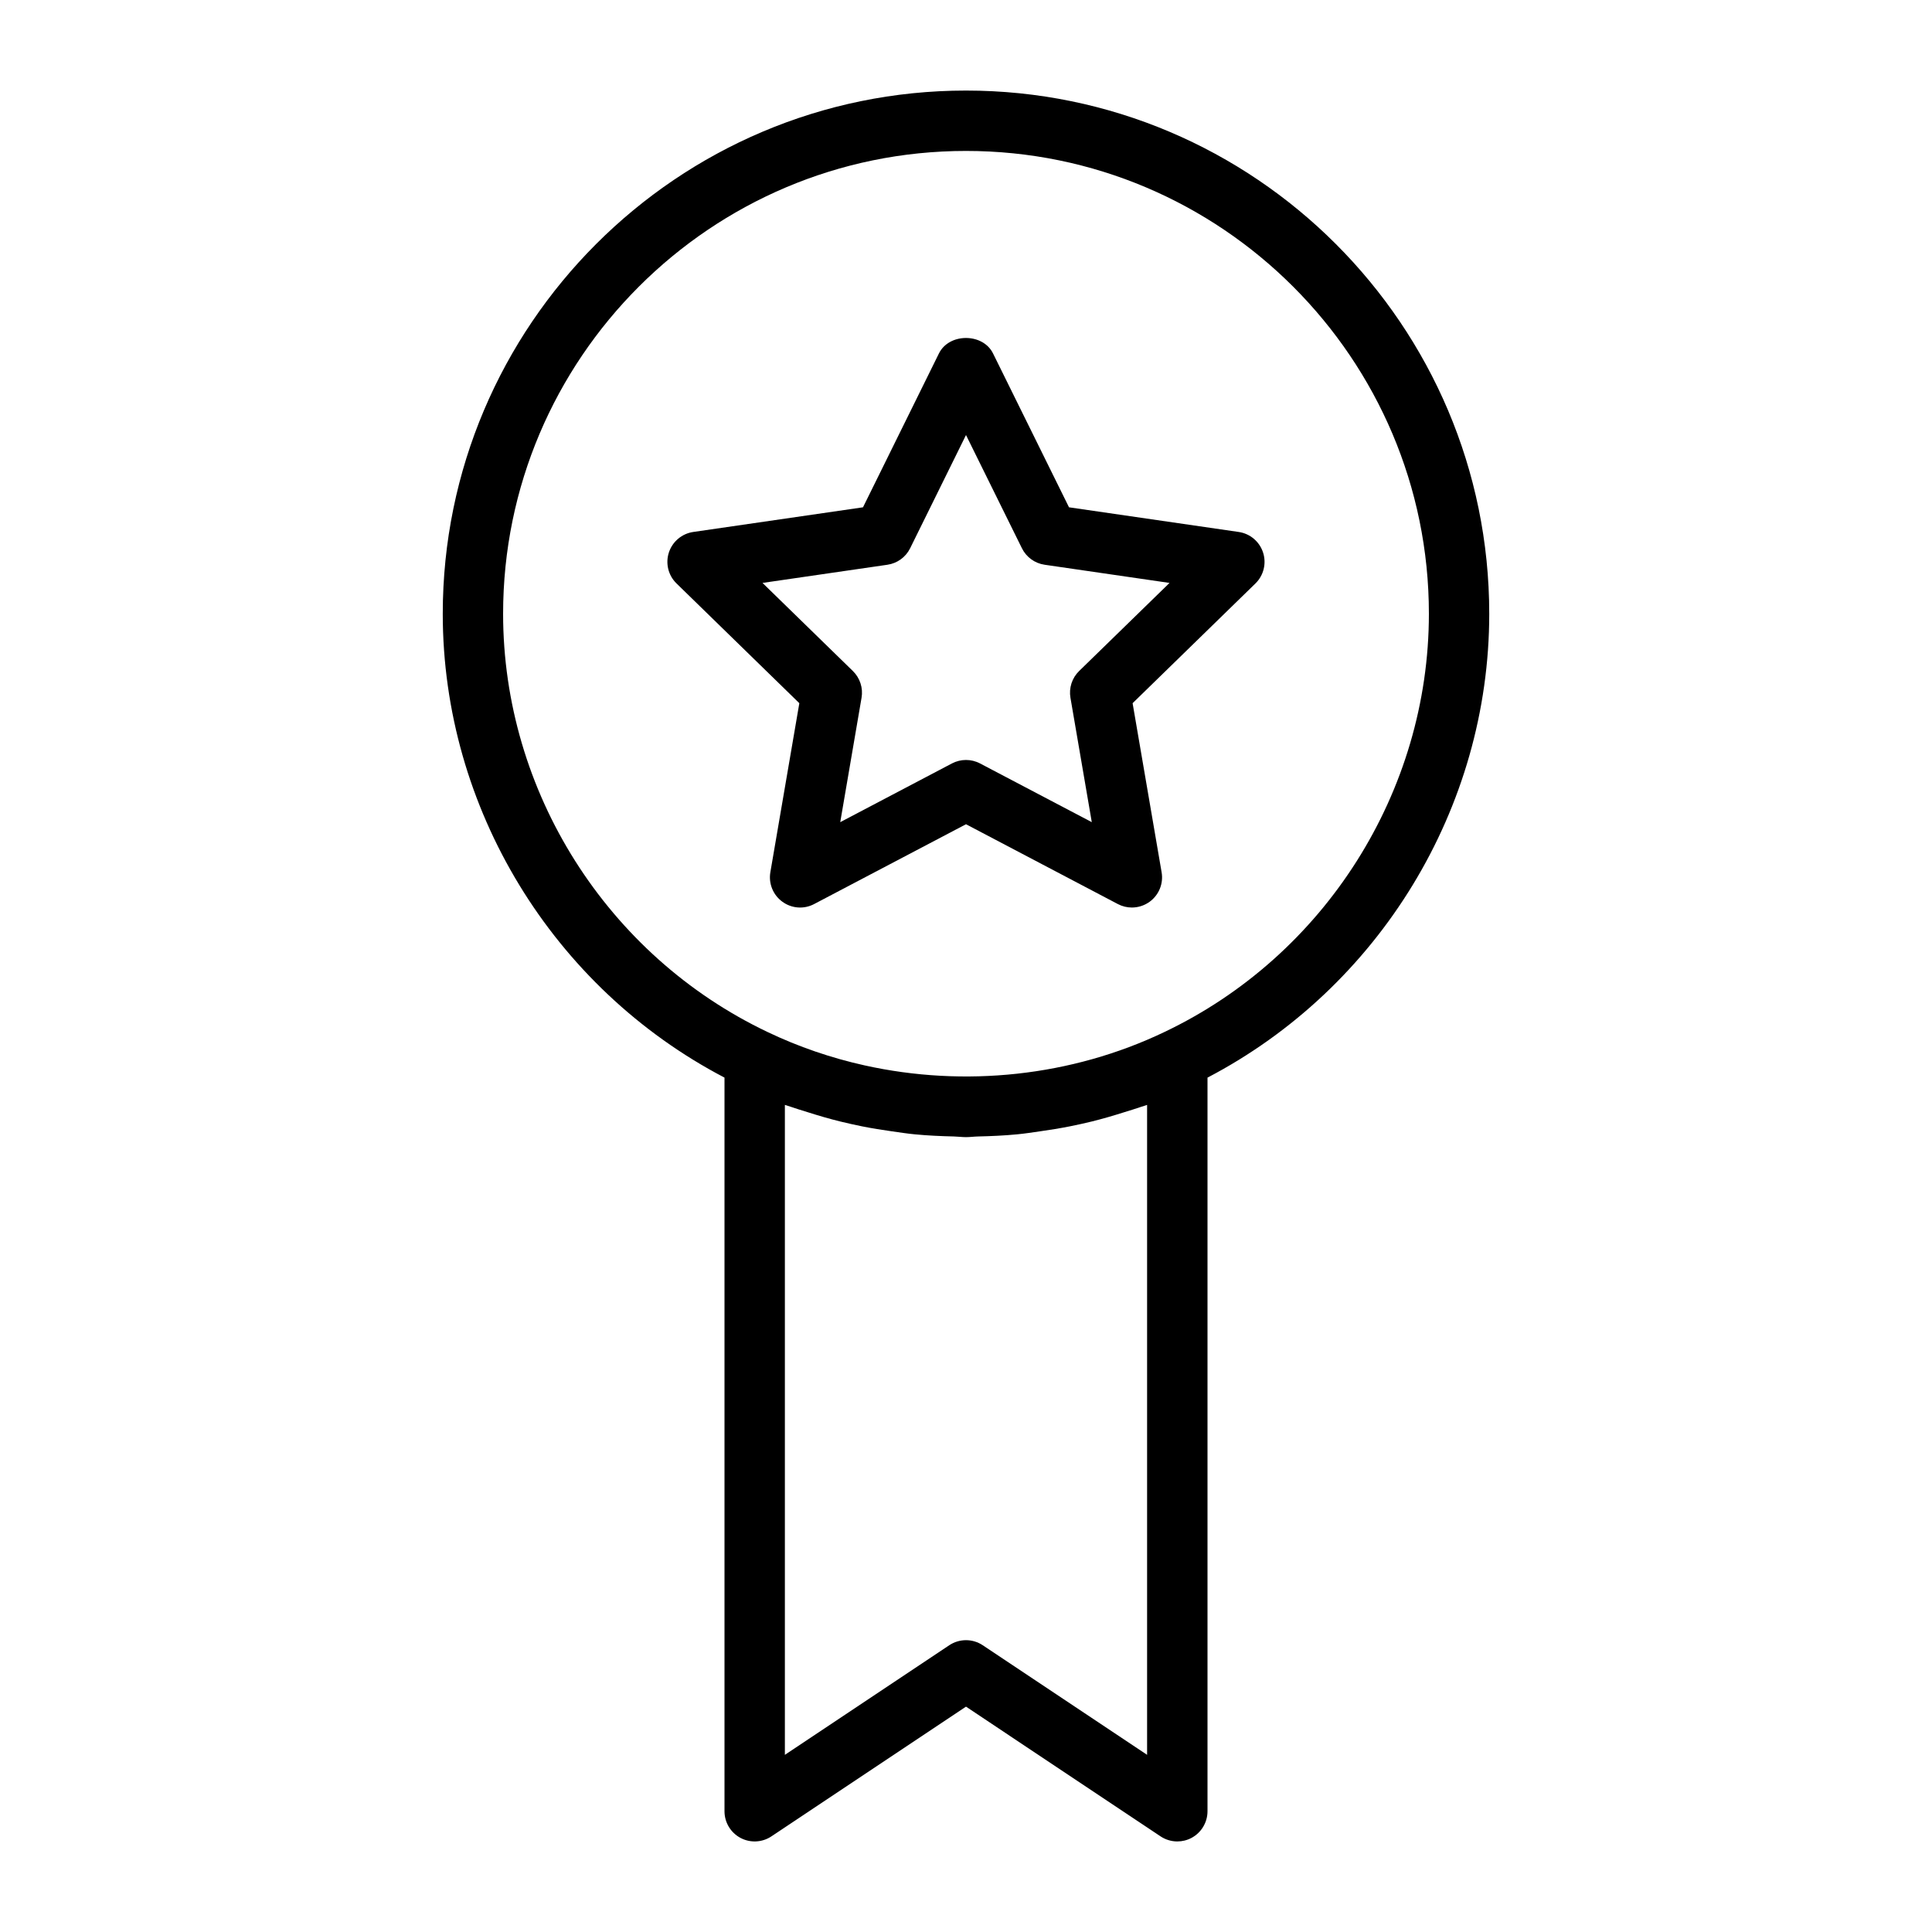 <?xml version="1.0" encoding="utf-8"?>
<!-- Generator: Adobe Illustrator 21.1.0, SVG Export Plug-In . SVG Version: 6.00 Build 0)  -->
<svg version="1.1" id="Layer_1" xmlns="http://www.w3.org/2000/svg" xmlns:xlink="http://www.w3.org/1999/xlink" x="0px" y="0px"
	 viewBox="0 0 64 64" style="enable-background:new 0 0 64 64;" xml:space="preserve">
<g>
	<path d="M49.333,20.333C49.333,10.775,41.557,3,32,3c-9.558,0-17.333,7.775-17.333,17.333c0,6.438,3.647,12.393,9.333,15.364V60
		c0,0.369,0.203,0.708,0.528,0.882c0.324,0.174,0.721,0.154,1.026-0.05L32,56.535l6.445,4.297C38.612,60.943,38.805,61,39,61
		c0.162,0,0.324-0.039,0.472-0.118C39.796,60.708,40,60.369,40,60V35.698C45.687,32.725,49.333,26.77,49.333,20.333z M38,58.132
		l-5.445-3.631c-0.168-0.112-0.361-0.168-0.555-0.168c-0.193,0-0.387,0.056-0.555,0.168L26,58.132V36.601
		c0.064,0.024,0.132,0.04,0.196,0.063c0.18,0.064,0.362,0.116,0.544,0.174c0.365,0.116,0.731,0.224,1.104,0.315
		c0.237,0.058,0.474,0.11,0.714,0.159c0.331,0.066,0.663,0.119,0.997,0.166c0.249,0.035,0.497,0.074,0.749,0.098
		c0.432,0.042,0.865,0.061,1.299,0.071c0.133,0.003,0.263,0.022,0.397,0.022c0.134,0,0.264-0.019,0.398-0.022
		c0.434-0.01,0.866-0.029,1.298-0.071c0.253-0.024,0.502-0.063,0.753-0.099c0.332-0.047,0.662-0.1,0.99-0.165
		c0.242-0.049,0.483-0.101,0.722-0.16c0.366-0.09,0.727-0.196,1.086-0.31c0.187-0.06,0.376-0.113,0.561-0.179
		c0.063-0.022,0.128-0.038,0.191-0.061V58.132z M38.568,34.189c-3.076,1.471-6.618,1.838-9.929,1.103
		c-1.104-0.245-2.182-0.613-3.21-1.104c-5.323-2.532-8.763-7.971-8.763-13.855C16.667,11.878,23.544,5,32,5
		c8.455,0,15.334,6.878,15.334,15.333C47.333,26.218,43.894,31.656,38.568,34.189z"/>
	<path d="M41.034,17.622l-5.622-0.817l-2.516-5.096c-0.336-0.684-1.457-0.684-1.793,0l-2.515,5.096l-5.623,0.817
		c-0.377,0.055-0.689,0.318-0.808,0.681c-0.117,0.361-0.02,0.759,0.253,1.024l4.069,3.967l-0.96,5.6
		c-0.064,0.375,0.09,0.754,0.398,0.977c0.309,0.226,0.718,0.255,1.054,0.076L32,27.304l5.03,2.644
		c0.146,0.077,0.306,0.115,0.465,0.115c0.207,0,0.414-0.065,0.588-0.191c0.308-0.224,0.462-0.602,0.397-0.977l-0.961-5.601
		l4.069-3.966c0.272-0.266,0.37-0.663,0.253-1.024C41.723,17.94,41.411,17.677,41.034,17.622z M35.747,22.229
		c-0.235,0.229-0.343,0.561-0.287,0.885l0.707,4.121l-3.702-1.945c-0.146-0.077-0.305-0.115-0.465-0.115
		c-0.16,0-0.319,0.038-0.466,0.115l-3.7,1.945l0.706-4.121c0.056-0.324-0.052-0.655-0.287-0.885l-2.994-2.919l4.138-0.602
		c0.326-0.047,0.607-0.252,0.753-0.547L32,14.411l1.852,3.75c0.146,0.295,0.427,0.5,0.753,0.547l4.137,0.602L35.747,22.229z"/>
</g>
</svg>
